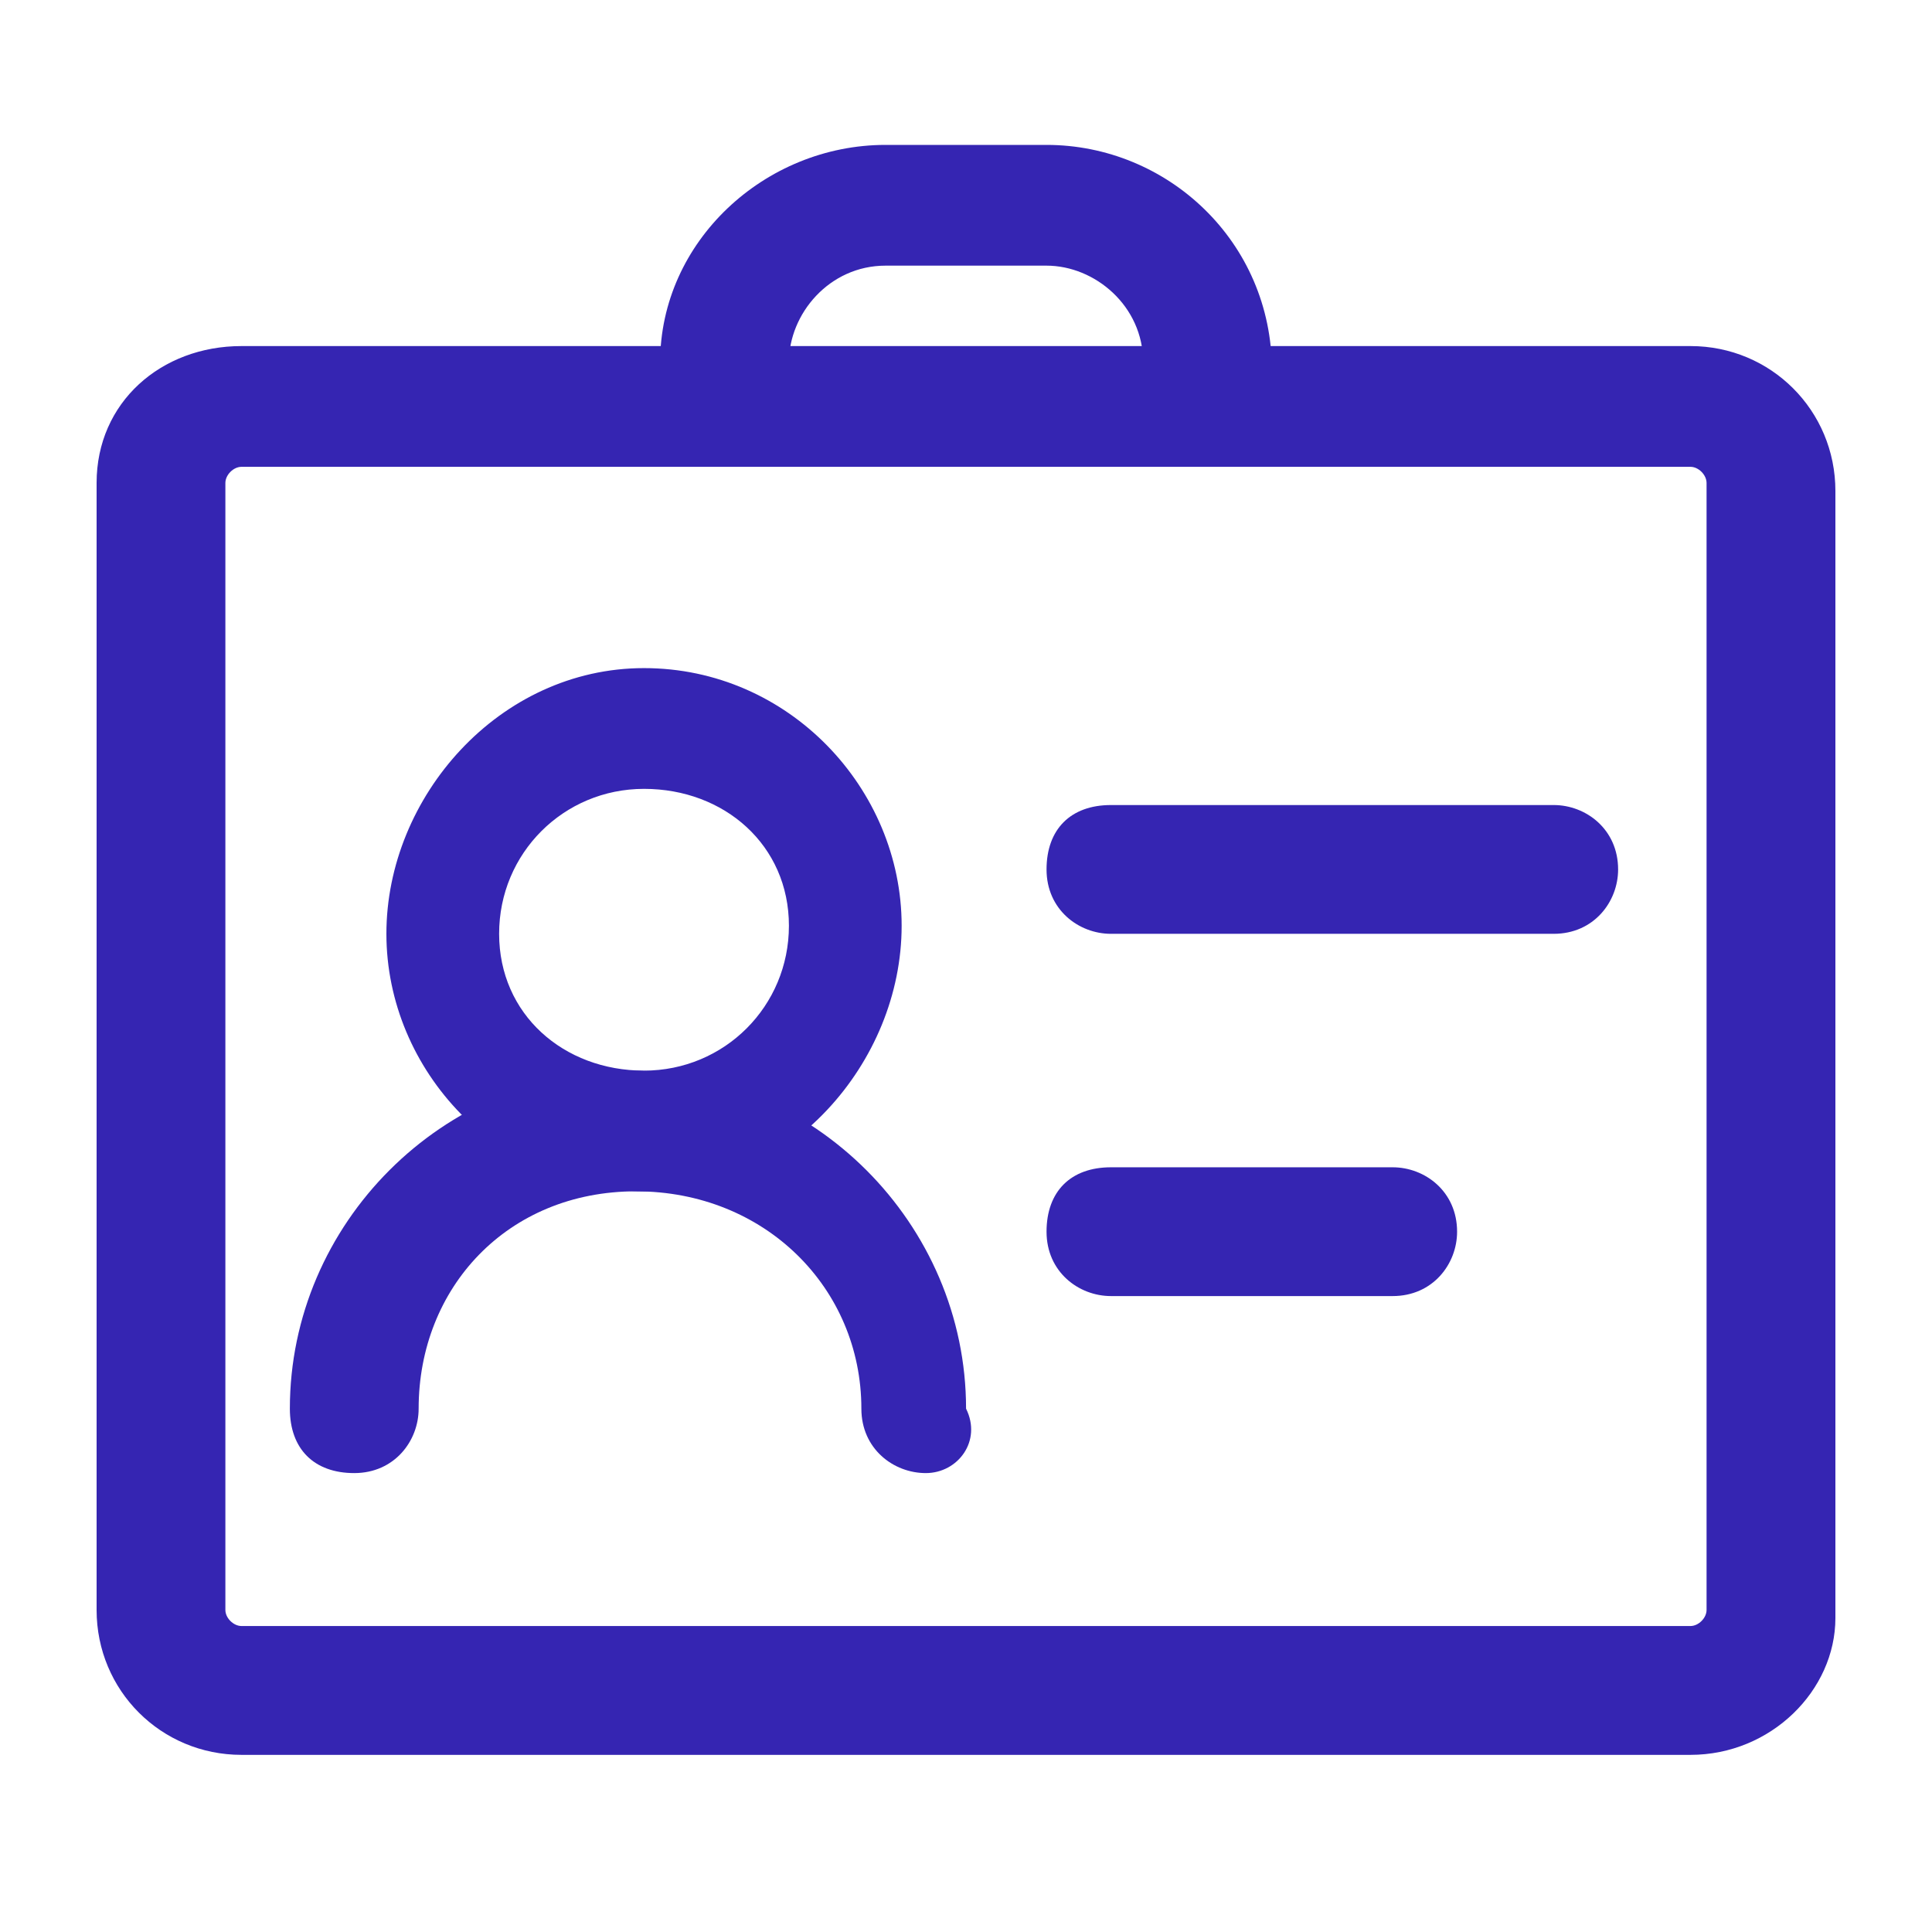 <svg width="32" height="32" viewBox="0 0 32 32" fill="none" xmlns="http://www.w3.org/2000/svg">
<path d="M28 29.066H4C2.666 29.066 1.6 27.999 1.6 26.666V7.999C1.6 6.666 2.666 5.732 4 5.732H28C29.333 5.732 30.4 6.799 30.4 8.132V26.799C30.4 27.999 29.333 29.066 28 29.066ZM4 7.732C3.866 7.732 3.733 7.866 3.733 7.999V26.666C3.733 26.799 3.866 26.932 4 26.932H28C28.133 26.932 28.266 26.799 28.266 26.666V7.999C28.266 7.866 28.133 7.732 28 7.732H4Z" fill="#3525B2"/>
<path d="M20 7.067C19.467 7.067 18.934 6.667 18.934 6C18.934 5.067 18.134 4.4 17.334 4.4H14.667C13.734 4.4 13.067 5.2 13.067 6C13.067 6.534 12.667 7.067 12 7.067C11.334 7.067 10.934 6.534 10.934 6C10.934 4 12.667 2.4 14.667 2.4H17.334C19.334 2.4 21.067 4 21.067 6.134C21.067 6.534 20.534 7.067 20 7.067Z" fill="#3525B2"/>
<path d="M18.401 13.334H25.734C26.267 13.334 26.801 13.734 26.801 14.401C26.801 14.934 26.401 15.467 25.734 15.467H18.401C17.867 15.467 17.334 15.067 17.334 14.401C17.334 13.734 17.734 13.334 18.401 13.334ZM18.401 19.334H23.067C23.601 19.334 24.134 19.734 24.134 20.401C24.134 20.934 23.734 21.467 23.067 21.467H18.401C17.867 21.467 17.334 21.067 17.334 20.401C17.334 19.734 17.734 19.334 18.401 19.334Z" fill="#3525B2"/>
<path d="M10.667 19.733C8.267 19.733 6.4 17.733 6.4 15.466C6.4 13.2 8.267 11.066 10.667 11.066C13.067 11.066 14.934 13.066 14.934 15.333C14.934 17.6 13.067 19.733 10.667 19.733ZM10.667 13.066C9.334 13.066 8.267 14.133 8.267 15.466C8.267 16.8 9.334 17.733 10.667 17.733C12 17.733 13.067 16.666 13.067 15.333C13.067 14 12 13.066 10.667 13.066Z" fill="#3525B2"/>
<path d="M15.334 24.399C14.801 24.399 14.267 23.999 14.267 23.332C14.267 21.332 12.667 19.732 10.534 19.732C8.401 19.732 6.934 21.332 6.934 23.332C6.934 23.866 6.534 24.399 5.867 24.399C5.201 24.399 4.801 23.999 4.801 23.332C4.801 20.266 7.334 17.732 10.401 17.732C13.467 17.732 16.001 20.266 16.001 23.332C16.267 23.866 15.867 24.399 15.334 24.399Z" fill="#3525B2"/>
</svg>

